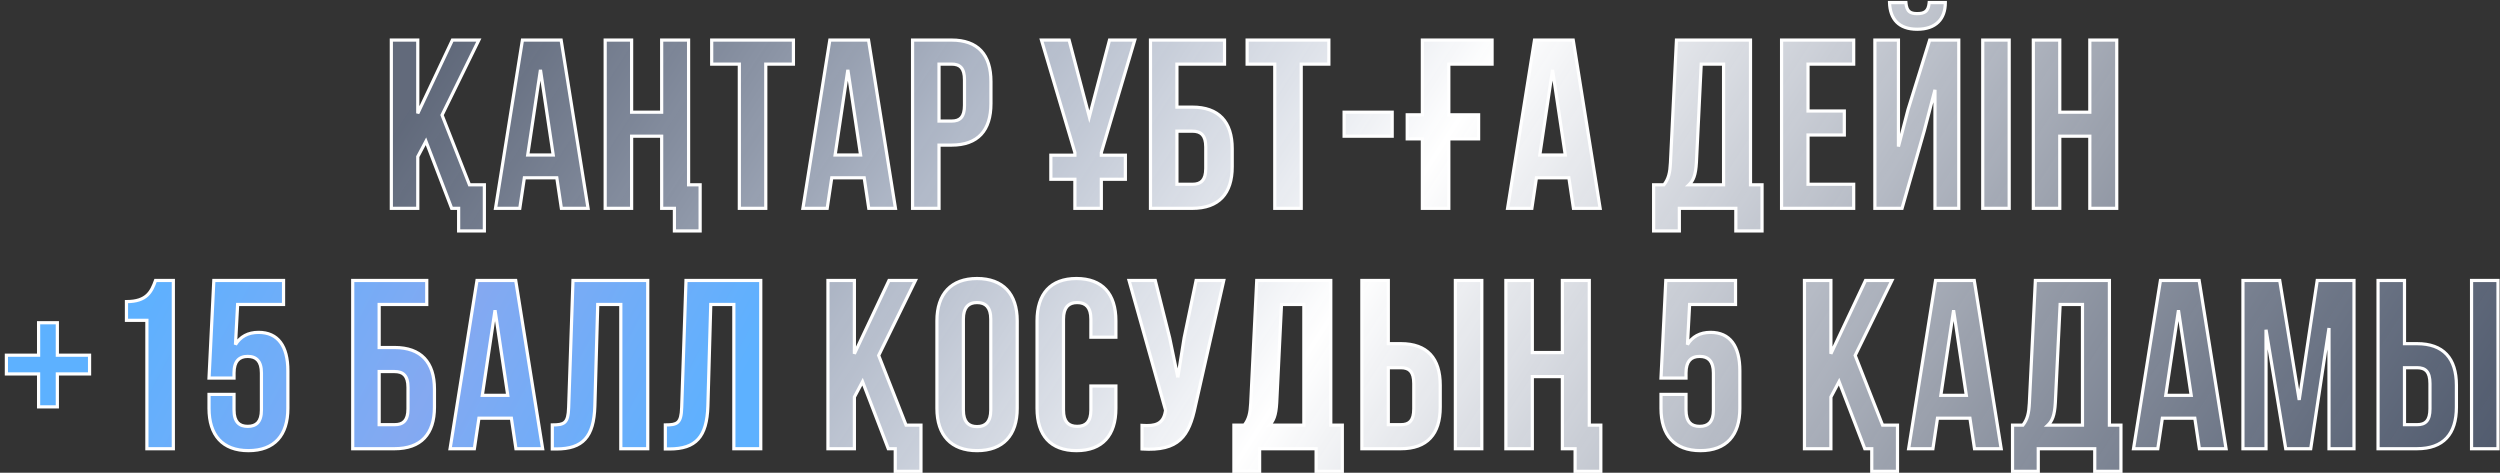<?xml version="1.0" encoding="UTF-8"?> <svg xmlns="http://www.w3.org/2000/svg" width="312" height="59" viewBox="0 0 312 59" fill="none"><rect x="0" y="0" width="312" height="59" fill="#333333" stroke="none"/> <path d="M56.368 26H57.238V28.82H60.448V23.06H58.588L55.168 14.36L59.758 5H56.458L52.138 14.15V5H48.838V26H52.138V19.55L53.158 17.63L56.368 26ZM70.03 5H65.2L61.84 26H64.87L65.44 22.19H69.49L70.06 26H73.39L70.03 5ZM67.45 8.72L69.04 19.34H65.86L67.45 8.72ZM84.166 26V28.82H87.376V23.06H85.936V5H82.576V14H78.826V5H75.526V26H78.826V17H82.576V26H84.166ZM88.819 8H92.269V26H95.569V8H99.019V5H88.819V8ZM108.392 5H103.562L100.202 26H103.232L103.802 22.19H107.852L108.422 26H111.752L108.392 5ZM105.812 8.72L107.402 19.34H104.222L105.812 8.72ZM118.749 5H113.889V26H117.189V18.11H118.749C122.049 18.11 123.669 16.28 123.669 12.92V10.19C123.669 6.83 122.049 5 118.749 5ZM118.749 8C119.799 8 120.369 8.48 120.369 9.98V13.13C120.369 14.63 119.799 15.11 118.749 15.11H117.189V8H118.749ZM131.146 22.37H134.146V26H137.446V22.37H140.446V19.37H137.446V19.04L141.616 5H138.466L135.946 14.57L133.426 5H129.976L134.146 19.04V19.37H131.146V22.37ZM148.8 26C152.1 26 153.78 24.17 153.78 20.81V18.56C153.78 15.2 152.1 13.37 148.8 13.37H146.88V8H152.82V5H143.58V26H148.8ZM146.88 23V16.37H148.8C149.85 16.37 150.48 16.85 150.48 18.35V21.02C150.48 22.52 149.85 23 148.8 23H146.88ZM155.641 8H159.091V26H162.391V8H165.841V5H155.641V8ZM167.745 17H173.745V14H167.745V17ZM175.621 17.33H177.511V26H180.811V17.33H184.531V14.33H180.811V8H186.211V5H177.511V14.33H175.621V17.33ZM196.337 5H191.507L188.147 26H191.177L191.747 22.19H195.797L196.367 26H199.697L196.337 5ZM193.757 8.72L195.347 19.34H192.167L193.757 8.72ZM219.902 28.82V23.06H218.462V5H209.222L208.472 20.33C208.412 21.56 208.232 22.34 207.662 23.06H206.372V28.82H209.582V26H216.632V28.82H219.902ZM212.312 8H215.102V23.06H210.782C211.322 22.55 211.622 21.86 211.712 20.27L212.312 8ZM225.64 8H231.34V5H222.34V26H231.34V23H225.64V16.85H230.17V13.85H225.64V8ZM237.375 26H233.985V5H236.925V18.29L238.125 13.67L240.825 5H244.455V26H241.485V11.21L240.135 16.37L237.375 26ZM240.765 0.32C240.675 1.43 240.165 1.7 239.265 1.7C238.395 1.7 237.945 1.43 237.855 0.32H235.815C235.875 2.36 236.955 3.65 239.265 3.65C241.605 3.65 242.775 2.36 242.775 0.32H240.765ZM247.446 26H250.746V5H247.446V26ZM257.059 17H260.809V26H264.169V5H260.809V14H257.059V5H253.759V26H257.059V17ZM110.857 56H111.727V58.82H114.937V53.06H113.077L109.657 44.36L114.247 35H110.947L106.627 44.15V35H103.327V56H106.627V49.55L107.647 47.63L110.857 56ZM120.228 39.83C120.228 38.33 120.888 37.76 121.938 37.76C122.988 37.76 123.648 38.33 123.648 39.83V51.17C123.648 52.67 122.988 53.24 121.938 53.24C120.888 53.24 120.228 52.67 120.228 51.17V39.83ZM116.928 50.96C116.928 54.32 118.698 56.24 121.938 56.24C125.178 56.24 126.948 54.32 126.948 50.96V40.04C126.948 36.68 125.178 34.76 121.938 34.76C118.698 34.76 116.928 36.68 116.928 40.04V50.96ZM136.143 48.17V51.17C136.143 52.67 135.483 53.21 134.433 53.21C133.383 53.21 132.723 52.67 132.723 51.17V39.83C132.723 38.33 133.383 37.76 134.433 37.76C135.483 37.76 136.143 38.33 136.143 39.83V42.08H139.263V40.04C139.263 36.68 137.583 34.76 134.343 34.76C131.103 34.76 129.423 36.68 129.423 40.04V50.96C129.423 54.32 131.103 56.24 134.343 56.24C137.583 56.24 139.263 54.32 139.263 50.96V48.17H136.143ZM152.725 35H149.275L147.775 42.2L146.995 47.09L145.975 42.17L144.175 35H140.905L145.465 51.2L145.435 51.38C145.165 52.91 144.205 53.21 142.525 53.09V56.03C147.115 56.33 148.405 54.44 149.185 50.66L152.725 35ZM167.521 58.82V53.06H166.081V35H156.841L156.091 50.33C156.031 51.56 155.851 52.34 155.281 53.06H153.991V58.82H157.201V56H164.251V58.82H167.521ZM159.931 38H162.721V53.06H158.401C158.941 52.55 159.241 51.86 159.331 50.27L159.931 38ZM174.82 56C178.12 56 179.74 54.17 179.74 50.81V48.08C179.74 44.72 178.12 42.89 174.82 42.89H173.26V35H169.96V56H174.82ZM173.26 53V45.89H174.82C175.87 45.89 176.44 46.37 176.44 47.87V51.02C176.44 52.52 175.87 53 174.82 53H173.26ZM184.93 56V35H181.63V56H184.93ZM196.573 56V58.82H199.783V53.06H198.343V35H194.983V44H191.233V35H187.933V56H191.233V47H194.983V56H196.573ZM207.293 49.22V50.96C207.293 54.32 208.973 56.24 212.213 56.24C215.453 56.24 217.133 54.32 217.133 50.96V46.28C217.133 43.19 215.903 41.48 213.473 41.48C212.153 41.48 211.193 42.02 210.593 43.01L210.863 38H216.593V35H207.893L207.293 47.18H210.413V46.55C210.413 45.05 211.073 44.48 212.123 44.48C213.173 44.48 213.833 45.05 213.833 46.55V51.17C213.833 52.67 213.173 53.21 212.123 53.21C211.073 53.21 210.413 52.67 210.413 51.17V49.22H207.293ZM232.726 56H233.596V58.82H236.806V53.06H234.946L231.526 44.36L236.116 35H232.816L228.496 44.15V35H225.196V56H228.496V49.55L229.516 47.63L232.726 56ZM246.387 35H241.557L238.197 56H241.227L241.797 52.19H245.847L246.417 56H249.747L246.387 35ZM243.807 38.72L245.397 49.34H242.217L243.807 38.72ZM264.694 58.82V53.06H263.254V35H254.014L253.264 50.33C253.204 51.56 253.024 52.34 252.454 53.06H251.164V58.82H254.374V56H261.424V58.82H264.694ZM257.104 38H259.894V53.06H255.574C256.114 52.55 256.414 51.86 256.504 50.27L257.104 38ZM274.453 35H269.623L266.263 56H269.293L269.863 52.19H273.913L274.483 56H277.813L274.453 35ZM271.873 38.72L273.463 49.34H270.283L271.873 38.72ZM284.509 35H279.919V56H282.799V41.15L285.259 56H288.379L290.659 40.94V56H293.779V35H289.189L286.939 49.91L284.509 35ZM301.64 56C304.94 56 306.56 54.17 306.56 50.81V48.08C306.56 44.72 304.94 42.89 301.64 42.89H300.08V35H296.78V56H301.64ZM300.08 53V45.89H301.64C302.69 45.89 303.26 46.37 303.26 47.87V51.02C303.26 52.52 302.69 53 301.64 53H300.08ZM311.75 56V35H308.45V56H311.75Z" fill="url(#paint0_linear_309_24)"></path> <path d="M7.157 40.28H4.817V44.33H0.797V46.67H4.817V50.78H7.157V46.67H11.177V44.33H7.157V40.28ZM15.782 39.98H18.332V56H21.632V35H19.412C18.902 36.41 18.332 37.64 15.782 37.64V39.98ZM26.086 49.22V50.96C26.086 54.32 27.766 56.24 31.006 56.24C34.246 56.24 35.926 54.32 35.926 50.96V46.28C35.926 43.19 34.696 41.48 32.266 41.48C30.946 41.48 29.986 42.02 29.386 43.01L29.656 38H35.386V35H26.686L26.086 47.18H29.206V46.55C29.206 45.05 29.866 44.48 30.916 44.48C31.966 44.48 32.626 45.05 32.626 46.55V51.17C32.626 52.67 31.966 53.21 30.916 53.21C29.866 53.21 29.206 52.67 29.206 51.17V49.22H26.086ZM49.239 56C52.539 56 54.219 54.17 54.219 50.81V48.56C54.219 45.2 52.539 43.37 49.239 43.37H47.319V38H53.259V35H44.019V56H49.239ZM47.319 53V46.37H49.239C50.289 46.37 50.919 46.85 50.919 48.35V51.02C50.919 52.52 50.289 53 49.239 53H47.319ZM64.36 35H59.53L56.17 56H59.2L59.77 52.19H63.82L64.39 56H67.72L64.36 35ZM61.78 38.72L63.37 49.34H60.19L61.78 38.72ZM68.927 56.03H69.437C72.737 56.03 74.117 54.53 74.237 50.69L74.597 38H77.477V56H80.837V35H71.507L70.967 50.87C70.907 52.82 70.427 53.03 68.927 53.03V56.03ZM83.033 56.03H83.543C86.843 56.03 88.223 54.53 88.343 50.69L88.703 38H91.583V56H94.943V35H85.613L85.073 50.87C85.013 52.82 84.533 53.03 83.033 53.03V56.03Z" fill="url(#paint1_linear_309_24)"></path> <path d="M56.368 26L56.181 26.072L56.231 26.2H56.368V26ZM57.238 26H57.438V25.8H57.238V26ZM57.238 28.82H57.038V29.02H57.238V28.82ZM60.448 28.82V29.02H60.648V28.82H60.448ZM60.448 23.06H60.648V22.86H60.448V23.06ZM58.588 23.06L58.402 23.133L58.452 23.26H58.588V23.06ZM55.168 14.36L54.989 14.272L54.95 14.351L54.982 14.433L55.168 14.36ZM59.758 5L59.938 5.088L60.079 4.8H59.758V5ZM56.458 5V4.8H56.331L56.277 4.915L56.458 5ZM52.138 14.15H51.938L52.319 14.235L52.138 14.15ZM52.138 5H52.338V4.8H52.138V5ZM48.838 5V4.8H48.638V5H48.838ZM48.838 26H48.638V26.2H48.838V26ZM52.138 26V26.2H52.338V26H52.138ZM52.138 19.55L51.962 19.456L51.938 19.5V19.55H52.138ZM53.158 17.63L53.345 17.558L53.188 17.148L52.981 17.536L53.158 17.63ZM56.368 26.2H57.238V25.8H56.368V26.2ZM57.038 26V28.82H57.438V26H57.038ZM57.238 29.02H60.448V28.62H57.238V29.02ZM60.648 28.82V23.06H60.248V28.82H60.648ZM60.448 22.86H58.588V23.26H60.448V22.86ZM58.774 22.987L55.354 14.287L54.982 14.433L58.402 23.133L58.774 22.987ZM55.348 14.448L59.938 5.088L59.578 4.912L54.989 14.272L55.348 14.448ZM59.758 4.8H56.458V5.2H59.758V4.8ZM56.277 4.915L51.957 14.065L52.319 14.235L56.639 5.085L56.277 4.915ZM52.338 14.15V5H51.938V14.15H52.338ZM52.138 4.8H48.838V5.2H52.138V4.8ZM48.638 5V26H49.038V5H48.638ZM48.838 26.2H52.138V25.8H48.838V26.2ZM52.338 26V19.55H51.938V26H52.338ZM52.315 19.644L53.335 17.724L52.981 17.536L51.962 19.456L52.315 19.644ZM52.971 17.702L56.181 26.072L56.555 25.928L53.345 17.558L52.971 17.702ZM70.03 5L70.227 4.968L70.2 4.8H70.03V5ZM65.2 5V4.8H65.029L65.002 4.968L65.2 5ZM61.84 26L61.642 25.968L61.605 26.2H61.84V26ZM64.87 26V26.2H65.042L65.067 26.03L64.87 26ZM65.44 22.19V21.99H65.267L65.242 22.16L65.44 22.19ZM69.49 22.19L69.687 22.16L69.662 21.99H69.49V22.19ZM70.06 26L69.862 26.03L69.887 26.2H70.06V26ZM73.39 26V26.2H73.624L73.587 25.968L73.39 26ZM67.45 8.72L67.647 8.69H67.252L67.45 8.72ZM69.04 19.34V19.54H69.272L69.237 19.31L69.04 19.34ZM65.86 19.34L65.662 19.31L65.627 19.54H65.86V19.34ZM70.03 4.8H65.2V5.2H70.03V4.8ZM65.002 4.968L61.642 25.968L62.037 26.032L65.397 5.032L65.002 4.968ZM61.84 26.2H64.87V25.8H61.84V26.2ZM65.067 26.03L65.637 22.22L65.242 22.16L64.672 25.97L65.067 26.03ZM65.44 22.39H69.49V21.99H65.44V22.39ZM69.292 22.22L69.862 26.03L70.257 25.97L69.687 22.16L69.292 22.22ZM70.06 26.2H73.39V25.8H70.06V26.2ZM73.587 25.968L70.227 4.968L69.832 5.032L73.192 26.032L73.587 25.968ZM67.252 8.75L68.842 19.37L69.237 19.31L67.647 8.69L67.252 8.75ZM69.04 19.14H65.86V19.54H69.04V19.14ZM66.057 19.37L67.647 8.75L67.252 8.69L65.662 19.31L66.057 19.37ZM84.166 26H84.366V25.8H84.166V26ZM84.166 28.82H83.966V29.02H84.166V28.82ZM87.376 28.82V29.02H87.576V28.82H87.376ZM87.376 23.06H87.576V22.86H87.376V23.06ZM85.936 23.06H85.736V23.26H85.936V23.06ZM85.936 5H86.136V4.8H85.936V5ZM82.576 5V4.8H82.376V5H82.576ZM82.576 14V14.2H82.776V14H82.576ZM78.826 14H78.626V14.2H78.826V14ZM78.826 5H79.026V4.8H78.826V5ZM75.526 5V4.8H75.326V5H75.526ZM75.526 26H75.326V26.2H75.526V26ZM78.826 26V26.2H79.026V26H78.826ZM78.826 17V16.8H78.626V17H78.826ZM82.576 17H82.776V16.8H82.576V17ZM82.576 26H82.376V26.2H82.576V26ZM83.966 26V28.82H84.366V26H83.966ZM84.166 29.02H87.376V28.62H84.166V29.02ZM87.576 28.82V23.06H87.176V28.82H87.576ZM87.376 22.86H85.936V23.26H87.376V22.86ZM86.136 23.06V5H85.736V23.06H86.136ZM85.936 4.8H82.576V5.2H85.936V4.8ZM82.376 5V14H82.776V5H82.376ZM82.576 13.8H78.826V14.2H82.576V13.8ZM79.026 14V5H78.626V14H79.026ZM78.826 4.8H75.526V5.2H78.826V4.8ZM75.326 5V26H75.726V5H75.326ZM75.526 26.2H78.826V25.8H75.526V26.2ZM79.026 26V17H78.626V26H79.026ZM78.826 17.2H82.576V16.8H78.826V17.2ZM82.376 17V26H82.776V17H82.376ZM82.576 26.2H84.166V25.8H82.576V26.2ZM88.819 8H88.619V8.2H88.819V8ZM92.269 8H92.469V7.8H92.269V8ZM92.269 26H92.069V26.2H92.269V26ZM95.569 26V26.2H95.769V26H95.569ZM95.569 8V7.8H95.369V8H95.569ZM99.019 8V8.2H99.219V8H99.019ZM99.019 5H99.219V4.8H99.019V5ZM88.819 5V4.8H88.619V5H88.819ZM88.819 8.2H92.269V7.8H88.819V8.2ZM92.069 8V26H92.469V8H92.069ZM92.269 26.2H95.569V25.8H92.269V26.2ZM95.769 26V8H95.369V26H95.769ZM95.569 8.2H99.019V7.8H95.569V8.2ZM99.219 8V5H98.819V8H99.219ZM99.019 4.8H88.819V5.2H99.019V4.8ZM88.619 5V8H89.019V5H88.619ZM108.392 5L108.59 4.968L108.563 4.8H108.392V5ZM103.562 5V4.8H103.392L103.365 4.968L103.562 5ZM100.202 26L100.005 25.968L99.968 26.2H100.202V26ZM103.232 26V26.2H103.404L103.43 26.03L103.232 26ZM103.802 22.19V21.99H103.63L103.604 22.16L103.802 22.19ZM107.852 22.19L108.05 22.16L108.024 21.99H107.852V22.19ZM108.422 26L108.224 26.03L108.25 26.2H108.422V26ZM111.752 26V26.2H111.987L111.95 25.968L111.752 26ZM105.812 8.72L106.01 8.69H105.614L105.812 8.72ZM107.402 19.34V19.54H107.634L107.6 19.31L107.402 19.34ZM104.222 19.34L104.024 19.31L103.99 19.54H104.222V19.34ZM108.392 4.8H103.562V5.2H108.392V4.8ZM103.365 4.968L100.005 25.968L100.4 26.032L103.76 5.032L103.365 4.968ZM100.202 26.2H103.232V25.8H100.202V26.2ZM103.43 26.03L104 22.22L103.604 22.16L103.034 25.97L103.43 26.03ZM103.802 22.39H107.852V21.99H103.802V22.39ZM107.654 22.22L108.224 26.03L108.62 25.97L108.05 22.16L107.654 22.22ZM108.422 26.2H111.752V25.8H108.422V26.2ZM111.95 25.968L108.59 4.968L108.195 5.032L111.555 26.032L111.95 25.968ZM105.614 8.75L107.204 19.37L107.6 19.31L106.01 8.69L105.614 8.75ZM107.402 19.14H104.222V19.54H107.402V19.14ZM104.42 19.37L106.01 8.75L105.614 8.69L104.024 19.31L104.42 19.37ZM113.889 5V4.8H113.689V5H113.889ZM113.889 26H113.689V26.2H113.889V26ZM117.189 26V26.2H117.389V26H117.189ZM117.189 18.11V17.91H116.989V18.11H117.189ZM117.189 15.11H116.989V15.31H117.189V15.11ZM117.189 8V7.8H116.989V8H117.189ZM118.749 4.8H113.889V5.2H118.749V4.8ZM113.689 5V26H114.089V5H113.689ZM113.889 26.2H117.189V25.8H113.889V26.2ZM117.389 26V18.11H116.989V26H117.389ZM117.189 18.31H118.749V17.91H117.189V18.31ZM118.749 18.31C120.435 18.31 121.726 17.842 122.593 16.911C123.457 15.984 123.869 14.629 123.869 12.92H123.469C123.469 14.571 123.071 15.811 122.3 16.639C121.532 17.463 120.363 17.91 118.749 17.91V18.31ZM123.869 12.92V10.19H123.469V12.92H123.869ZM123.869 10.19C123.869 8.481 123.457 7.126 122.593 6.199C121.726 5.268 120.435 4.8 118.749 4.8V5.2C120.363 5.2 121.532 5.647 122.3 6.471C123.071 7.299 123.469 8.539 123.469 10.19H123.869ZM118.749 8.2C119.247 8.2 119.584 8.314 119.803 8.56C120.028 8.813 120.169 9.248 120.169 9.98H120.569C120.569 9.212 120.424 8.657 120.102 8.295C119.774 7.926 119.301 7.8 118.749 7.8V8.2ZM120.169 9.98V13.13H120.569V9.98H120.169ZM120.169 13.13C120.169 13.862 120.028 14.297 119.803 14.55C119.584 14.796 119.247 14.91 118.749 14.91V15.31C119.301 15.31 119.774 15.184 120.102 14.816C120.424 14.453 120.569 13.898 120.569 13.13H120.169ZM118.749 14.91H117.189V15.31H118.749V14.91ZM117.389 15.11V8H116.989V15.11H117.389ZM117.189 8.2H118.749V7.8H117.189V8.2ZM131.146 22.37H130.946V22.57H131.146V22.37ZM134.146 22.37H134.346V22.17H134.146V22.37ZM134.146 26H133.946V26.2H134.146V26ZM137.446 26V26.2H137.646V26H137.446ZM137.446 22.37V22.17H137.246V22.37H137.446ZM140.446 22.37V22.57H140.646V22.37H140.446ZM140.446 19.37H140.646V19.17H140.446V19.37ZM137.446 19.37H137.246V19.57H137.446V19.37ZM137.446 19.04L137.254 18.983L137.246 19.011V19.04H137.446ZM141.616 5L141.807 5.057L141.884 4.8H141.616V5ZM138.466 5V4.8H138.311L138.272 4.949L138.466 5ZM135.946 14.57L135.752 14.621L135.946 15.355L136.139 14.621L135.946 14.57ZM133.426 5L133.619 4.949L133.58 4.8H133.426V5ZM129.976 5V4.8H129.708L129.784 5.057L129.976 5ZM134.146 19.04H134.346V19.011L134.337 18.983L134.146 19.04ZM134.146 19.37V19.57H134.346V19.37H134.146ZM131.146 19.37V19.17H130.946V19.37H131.146ZM131.146 22.57H134.146V22.17H131.146V22.57ZM133.946 22.37V26H134.346V22.37H133.946ZM134.146 26.2H137.446V25.8H134.146V26.2ZM137.646 26V22.37H137.246V26H137.646ZM137.446 22.57H140.446V22.17H137.446V22.57ZM140.646 22.37V19.37H140.246V22.37H140.646ZM140.446 19.17H137.446V19.57H140.446V19.17ZM137.646 19.37V19.04H137.246V19.37H137.646ZM137.637 19.097L141.807 5.057L141.424 4.943L137.254 18.983L137.637 19.097ZM141.616 4.8H138.466V5.2H141.616V4.8ZM138.272 4.949L135.752 14.519L136.139 14.621L138.659 5.051L138.272 4.949ZM136.139 14.519L133.619 4.949L133.232 5.051L135.752 14.621L136.139 14.519ZM133.426 4.8H129.976V5.2H133.426V4.8ZM129.784 5.057L133.954 19.097L134.337 18.983L130.167 4.943L129.784 5.057ZM133.946 19.04V19.37H134.346V19.04H133.946ZM134.146 19.17H131.146V19.57H134.146V19.17ZM130.946 19.37V22.37H131.346V19.37H130.946ZM146.88 13.37H146.68V13.57H146.88V13.37ZM146.88 8V7.8H146.68V8H146.88ZM152.82 8V8.2H153.02V8H152.82ZM152.82 5H153.02V4.8H152.82V5ZM143.58 5V4.8H143.38V5H143.58ZM143.58 26H143.38V26.2H143.58V26ZM146.88 23H146.68V23.2H146.88V23ZM146.88 16.37V16.17H146.68V16.37H146.88ZM148.8 26.2C150.486 26.2 151.791 25.732 152.673 24.803C153.552 23.875 153.98 22.521 153.98 20.81H153.58C153.58 22.459 153.168 23.7 152.383 24.527C151.599 25.353 150.414 25.8 148.8 25.8V26.2ZM153.98 20.81V18.56H153.58V20.81H153.98ZM153.98 18.56C153.98 16.849 153.552 15.495 152.673 14.567C151.791 13.638 150.486 13.17 148.8 13.17V13.57C150.414 13.57 151.599 14.017 152.383 14.843C153.168 15.67 153.58 16.911 153.58 18.56H153.98ZM148.8 13.17H146.88V13.57H148.8V13.17ZM147.08 13.37V8H146.68V13.37H147.08ZM146.88 8.2H152.82V7.8H146.88V8.2ZM153.02 8V5H152.62V8H153.02ZM152.82 4.8H143.58V5.2H152.82V4.8ZM143.38 5V26H143.78V5H143.38ZM143.58 26.2H148.8V25.8H143.58V26.2ZM147.08 23V16.37H146.68V23H147.08ZM146.88 16.57H148.8V16.17H146.88V16.57ZM148.8 16.57C149.298 16.57 149.653 16.684 149.888 16.934C150.126 17.188 150.28 17.622 150.28 18.35H150.68C150.68 17.578 150.519 17.022 150.18 16.661C149.837 16.296 149.352 16.17 148.8 16.17V16.57ZM150.28 18.35V21.02H150.68V18.35H150.28ZM150.28 21.02C150.28 21.748 150.126 22.182 149.888 22.436C149.653 22.686 149.298 22.8 148.8 22.8V23.2C149.352 23.2 149.837 23.074 150.18 22.709C150.519 22.348 150.68 21.792 150.68 21.02H150.28ZM148.8 22.8H146.88V23.2H148.8V22.8ZM155.641 8H155.441V8.2H155.641V8ZM159.091 8H159.291V7.8H159.091V8ZM159.091 26H158.891V26.2H159.091V26ZM162.391 26V26.2H162.591V26H162.391ZM162.391 8V7.8H162.191V8H162.391ZM165.841 8V8.2H166.041V8H165.841ZM165.841 5H166.041V4.8H165.841V5ZM155.641 5V4.8H155.441V5H155.641ZM155.641 8.2H159.091V7.8H155.641V8.2ZM158.891 8V26H159.291V8H158.891ZM159.091 26.2H162.391V25.8H159.091V26.2ZM162.591 26V8H162.191V26H162.591ZM162.391 8.2H165.841V7.8H162.391V8.2ZM166.041 8V5H165.641V8H166.041ZM165.841 4.8H155.641V5.2H165.841V4.8ZM155.441 5V8H155.841V5H155.441ZM167.745 17H167.545V17.2H167.745V17ZM173.745 17V17.2H173.945V17H173.745ZM173.745 14H173.945V13.8H173.745V14ZM167.745 14V13.8H167.545V14H167.745ZM167.745 17.2H173.745V16.8H167.745V17.2ZM173.945 17V14H173.545V17H173.945ZM173.745 13.8H167.745V14.2H173.745V13.8ZM167.545 14V17H167.945V14H167.545ZM175.621 17.33H175.421V17.53H175.621V17.33ZM177.511 17.33H177.711V17.13H177.511V17.33ZM177.511 26H177.311V26.2H177.511V26ZM180.811 26V26.2H181.011V26H180.811ZM180.811 17.33V17.13H180.611V17.33H180.811ZM184.531 17.33V17.53H184.731V17.33H184.531ZM184.531 14.33H184.731V14.13H184.531V14.33ZM180.811 14.33H180.611V14.53H180.811V14.33ZM180.811 8V7.8H180.611V8H180.811ZM186.211 8V8.2H186.411V8H186.211ZM186.211 5H186.411V4.8H186.211V5ZM177.511 5V4.8H177.311V5H177.511ZM177.511 14.33V14.53H177.711V14.33H177.511ZM175.621 14.33V14.13H175.421V14.33H175.621ZM175.621 17.53H177.511V17.13H175.621V17.53ZM177.311 17.33V26H177.711V17.33H177.311ZM177.511 26.2H180.811V25.8H177.511V26.2ZM181.011 26V17.33H180.611V26H181.011ZM180.811 17.53H184.531V17.13H180.811V17.53ZM184.731 17.33V14.33H184.331V17.33H184.731ZM184.531 14.13H180.811V14.53H184.531V14.13ZM181.011 14.33V8H180.611V14.33H181.011ZM180.811 8.2H186.211V7.8H180.811V8.2ZM186.411 8V5H186.011V8H186.411ZM186.211 4.8H177.511V5.2H186.211V4.8ZM177.311 5V14.33H177.711V5H177.311ZM177.511 14.13H175.621V14.53H177.511V14.13ZM175.421 14.33V17.33H175.821V14.33H175.421ZM196.337 5L196.534 4.968L196.507 4.8H196.337V5ZM191.507 5V4.8H191.336L191.309 4.968L191.507 5ZM188.147 26L187.949 25.968L187.912 26.2H188.147V26ZM191.177 26V26.2H191.349L191.374 26.03L191.177 26ZM191.747 22.19V21.99H191.574L191.549 22.16L191.747 22.19ZM195.797 22.19L195.994 22.16L195.969 21.99H195.797V22.19ZM196.367 26L196.169 26.03L196.194 26.2H196.367V26ZM199.697 26V26.2H199.931L199.894 25.968L199.697 26ZM193.757 8.72L193.954 8.69H193.559L193.757 8.72ZM195.347 19.34V19.54H195.579L195.544 19.31L195.347 19.34ZM192.167 19.34L191.969 19.31L191.934 19.54H192.167V19.34ZM196.337 4.8H191.507V5.2H196.337V4.8ZM191.309 4.968L187.949 25.968L188.344 26.032L191.704 5.032L191.309 4.968ZM188.147 26.2H191.177V25.8H188.147V26.2ZM191.374 26.03L191.944 22.22L191.549 22.16L190.979 25.97L191.374 26.03ZM191.747 22.39H195.797V21.99H191.747V22.39ZM195.599 22.22L196.169 26.03L196.564 25.97L195.994 22.16L195.599 22.22ZM196.367 26.2H199.697V25.8H196.367V26.2ZM199.894 25.968L196.534 4.968L196.139 5.032L199.499 26.032L199.894 25.968ZM193.559 8.75L195.149 19.37L195.544 19.31L193.954 8.69L193.559 8.75ZM195.347 19.14H192.167V19.54H195.347V19.14ZM192.364 19.37L193.954 8.75L193.559 8.69L191.969 19.31L192.364 19.37ZM219.902 28.82V29.02H220.102V28.82H219.902ZM219.902 23.06H220.102V22.86H219.902V23.06ZM218.462 23.06H218.262V23.26H218.462V23.06ZM218.462 5H218.662V4.8H218.462V5ZM209.222 5V4.8H209.031L209.022 4.99L209.222 5ZM208.472 20.33L208.272 20.32L208.272 20.32L208.472 20.33ZM207.662 23.06V23.26H207.758L207.818 23.184L207.662 23.06ZM206.372 23.06V22.86H206.172V23.06H206.372ZM206.372 28.82H206.172V29.02H206.372V28.82ZM209.582 28.82V29.02H209.782V28.82H209.582ZM209.582 26V25.8H209.382V26H209.582ZM216.632 26H216.832V25.8H216.632V26ZM216.632 28.82H216.432V29.02H216.632V28.82ZM212.312 8V7.8H212.121L212.112 7.99L212.312 8ZM215.102 8H215.302V7.8H215.102V8ZM215.102 23.06V23.26H215.302V23.06H215.102ZM210.782 23.06L210.644 22.915L210.279 23.26H210.782V23.06ZM211.712 20.27L211.911 20.281L211.911 20.28L211.712 20.27ZM220.102 28.82V23.06H219.702V28.82H220.102ZM219.902 22.86H218.462V23.26H219.902V22.86ZM218.662 23.06V5H218.262V23.06H218.662ZM218.462 4.8H209.222V5.2H218.462V4.8ZM209.022 4.99L208.272 20.32L208.671 20.34L209.421 5.01L209.022 4.99ZM208.272 20.32C208.213 21.535 208.036 22.265 207.505 22.936L207.818 23.184C208.427 22.415 208.611 21.585 208.671 20.34L208.272 20.32ZM207.662 22.86H206.372V23.26H207.662V22.86ZM206.172 23.06V28.82H206.572V23.06H206.172ZM206.372 29.02H209.582V28.62H206.372V29.02ZM209.782 28.82V26H209.382V28.82H209.782ZM209.582 26.2H216.632V25.8H209.582V26.2ZM216.432 26V28.82H216.832V26H216.432ZM216.632 29.02H219.902V28.62H216.632V29.02ZM212.312 8.2H215.102V7.8H212.312V8.2ZM214.902 8V23.06H215.302V8H214.902ZM215.102 22.86H210.782V23.26H215.102V22.86ZM210.919 23.205C211.514 22.644 211.82 21.892 211.911 20.281L211.512 20.259C211.423 21.828 211.13 22.456 210.644 22.915L210.919 23.205ZM211.911 20.28L212.511 8.01L212.112 7.99L211.512 20.26L211.911 20.28ZM225.64 8V7.8H225.44V8H225.64ZM231.34 8V8.2H231.54V8H231.34ZM231.34 5H231.54V4.8H231.34V5ZM222.34 5V4.8H222.14V5H222.34ZM222.34 26H222.14V26.2H222.34V26ZM231.34 26V26.2H231.54V26H231.34ZM231.34 23H231.54V22.8H231.34V23ZM225.64 23H225.44V23.2H225.64V23ZM225.64 16.85V16.65H225.44V16.85H225.64ZM230.17 16.85V17.05H230.37V16.85H230.17ZM230.17 13.85H230.37V13.65H230.17V13.85ZM225.64 13.85H225.44V14.05H225.64V13.85ZM225.64 8.2H231.34V7.8H225.64V8.2ZM231.54 8V5H231.14V8H231.54ZM231.34 4.8H222.34V5.2H231.34V4.8ZM222.14 5V26H222.54V5H222.14ZM222.34 26.2H231.34V25.8H222.34V26.2ZM231.54 26V23H231.14V26H231.54ZM231.34 22.8H225.64V23.2H231.34V22.8ZM225.84 23V16.85H225.44V23H225.84ZM225.64 17.05H230.17V16.65H225.64V17.05ZM230.37 16.85V13.85H229.97V16.85H230.37ZM230.17 13.65H225.64V14.05H230.17V13.65ZM225.84 13.85V8H225.44V13.85H225.84ZM237.375 26V26.2H237.526L237.567 26.055L237.375 26ZM233.985 26H233.785V26.2H233.985V26ZM233.985 5V4.8H233.785V5H233.985ZM236.925 5H237.125V4.8H236.925V5ZM236.925 18.29H236.725L237.119 18.34L236.925 18.29ZM238.125 13.67L237.934 13.611L237.931 13.62L238.125 13.67ZM240.825 5V4.8H240.678L240.634 4.941L240.825 5ZM244.455 5H244.655V4.8H244.455V5ZM244.455 26V26.2H244.655V26H244.455ZM241.485 26H241.285V26.2H241.485V26ZM241.485 11.21H241.685L241.291 11.159L241.485 11.21ZM240.135 16.37L240.327 16.425L240.328 16.421L240.135 16.37ZM240.765 0.32V0.12H240.581L240.566 0.304L240.765 0.32ZM237.855 0.32L238.054 0.304L238.039 0.12H237.855V0.32ZM235.815 0.32V0.12H235.609L235.615 0.326L235.815 0.32ZM242.775 0.32H242.975V0.12H242.775V0.32ZM237.375 25.8H233.985V26.2H237.375V25.8ZM234.185 26V5H233.785V26H234.185ZM233.985 5.2H236.925V4.8H233.985V5.2ZM236.725 5V18.29H237.125V5H236.725ZM237.119 18.34L238.319 13.72L237.931 13.62L236.731 18.24L237.119 18.34ZM238.316 13.729L241.016 5.059L240.634 4.941L237.934 13.611L238.316 13.729ZM240.825 5.2H244.455V4.8H240.825V5.2ZM244.255 5V26H244.655V5H244.255ZM244.455 25.8H241.485V26.2H244.455V25.8ZM241.685 26V11.21H241.285V26H241.685ZM241.291 11.159L239.941 16.319L240.328 16.421L241.678 11.261L241.291 11.159ZM239.943 16.315L237.183 25.945L237.567 26.055L240.327 16.425L239.943 16.315ZM240.566 0.304C240.523 0.834 240.383 1.115 240.192 1.272C239.996 1.432 239.703 1.5 239.265 1.5V1.9C239.727 1.9 240.139 1.833 240.446 1.581C240.757 1.325 240.917 0.916 240.964 0.336L240.566 0.304ZM239.265 1.5C238.843 1.5 238.576 1.433 238.4 1.277C238.225 1.122 238.098 0.84 238.054 0.304L237.656 0.336C237.702 0.91 237.845 1.318 238.135 1.576C238.424 1.833 238.817 1.9 239.265 1.9V1.5ZM237.855 0.12H235.815V0.52H237.855V0.12ZM235.615 0.326C235.646 1.378 235.941 2.265 236.553 2.89C237.168 3.516 238.073 3.85 239.265 3.85V3.45C238.147 3.45 237.357 3.139 236.839 2.61C236.319 2.08 236.044 1.302 236.015 0.314L235.615 0.326ZM239.265 3.85C240.471 3.85 241.405 3.517 242.038 2.892C242.671 2.267 242.975 1.378 242.975 0.32H242.575C242.575 1.302 242.294 2.078 241.757 2.608C241.22 3.138 240.399 3.45 239.265 3.45V3.85ZM242.775 0.12H240.765V0.52H242.775V0.12ZM247.446 26H247.246V26.2H247.446V26ZM250.746 26V26.2H250.946V26H250.746ZM250.746 5H250.946V4.8H250.746V5ZM247.446 5V4.8H247.246V5H247.446ZM247.446 26.2H250.746V25.8H247.446V26.2ZM250.946 26V5H250.546V26H250.946ZM250.746 4.8H247.446V5.2H250.746V4.8ZM247.246 5V26H247.646V5H247.246ZM257.059 17V16.8H256.859V17H257.059ZM260.809 17H261.009V16.8H260.809V17ZM260.809 26H260.609V26.2H260.809V26ZM264.169 26V26.2H264.369V26H264.169ZM264.169 5H264.369V4.8H264.169V5ZM260.809 5V4.8H260.609V5H260.809ZM260.809 14V14.2H261.009V14H260.809ZM257.059 14H256.859V14.2H257.059V14ZM257.059 5H257.259V4.8H257.059V5ZM253.759 5V4.8H253.559V5H253.759ZM253.759 26H253.559V26.2H253.759V26ZM257.059 26V26.2H257.259V26H257.059ZM257.059 17.2H260.809V16.8H257.059V17.2ZM260.609 17V26H261.009V17H260.609ZM260.809 26.2H264.169V25.8H260.809V26.2ZM264.369 26V5H263.969V26H264.369ZM264.169 4.8H260.809V5.2H264.169V4.8ZM260.609 5V14H261.009V5H260.609ZM260.809 13.8H257.059V14.2H260.809V13.8ZM257.259 14V5H256.859V14H257.259ZM257.059 4.8H253.759V5.2H257.059V4.8ZM253.559 5V26H253.959V5H253.559ZM253.759 26.2H257.059V25.8H253.759V26.2ZM257.259 26V17H256.859V26H257.259ZM7.157 40.28H7.357V40.08H7.157V40.28ZM4.817 40.28V40.08H4.617V40.28H4.817ZM4.817 44.33V44.53H5.017V44.33H4.817ZM0.797 44.33V44.13H0.597V44.33H0.797ZM0.797 46.67H0.597V46.87H0.797V46.67ZM4.817 46.67H5.017V46.47H4.817V46.67ZM4.817 50.78H4.617V50.98H4.817V50.78ZM7.157 50.78V50.98H7.357V50.78H7.157ZM7.157 46.67V46.47H6.957V46.67H7.157ZM11.177 46.67V46.87H11.377V46.67H11.177ZM11.177 44.33H11.377V44.13H11.177V44.33ZM7.157 44.33H6.957V44.53H7.157V44.33ZM7.157 40.08H4.817V40.48H7.157V40.08ZM4.617 40.28V44.33H5.017V40.28H4.617ZM4.817 44.13H0.797V44.53H4.817V44.13ZM0.597 44.33V46.67H0.997V44.33H0.597ZM0.797 46.87H4.817V46.47H0.797V46.87ZM4.617 46.67V50.78H5.017V46.67H4.617ZM4.817 50.98H7.157V50.58H4.817V50.98ZM7.357 50.78V46.67H6.957V50.78H7.357ZM7.157 46.87H11.177V46.47H7.157V46.87ZM11.377 46.67V44.33H10.977V46.67H11.377ZM11.177 44.13H7.157V44.53H11.177V44.13ZM7.357 44.33V40.28H6.957V44.33H7.357ZM15.782 39.98H15.582V40.18H15.782V39.98ZM18.332 39.98H18.532V39.78H18.332V39.98ZM18.332 56H18.132V56.2H18.332V56ZM21.632 56V56.2H21.832V56H21.632ZM21.632 35H21.832V34.8H21.632V35ZM19.412 35V34.8H19.271L19.224 34.932L19.412 35ZM15.782 37.64V37.44H15.582V37.64H15.782ZM15.782 40.18H18.332V39.78H15.782V40.18ZM18.132 39.98V56H18.532V39.98H18.132ZM18.332 56.2H21.632V55.8H18.332V56.2ZM21.832 56V35H21.432V56H21.832ZM21.632 34.8H19.412V35.2H21.632V34.8ZM19.224 34.932C18.968 35.639 18.711 36.255 18.226 36.702C17.749 37.141 17.024 37.44 15.782 37.44V37.84C17.09 37.84 17.924 37.524 18.497 36.996C19.062 36.475 19.345 35.771 19.6 35.068L19.224 34.932ZM15.582 37.64V39.98H15.982V37.64H15.582ZM26.086 49.22V49.02H25.886V49.22H26.086ZM29.386 43.01L29.186 42.999L29.557 43.114L29.386 43.01ZM29.656 38V37.8H29.467L29.456 37.989L29.656 38ZM35.386 38V38.2H35.586V38H35.386ZM35.386 35H35.586V34.8H35.386V35ZM26.686 35V34.8H26.496L26.486 34.99L26.686 35ZM26.086 47.18L25.886 47.17L25.876 47.38H26.086V47.18ZM29.206 47.18V47.38H29.406V47.18H29.206ZM29.206 49.22H29.406V49.02H29.206V49.22ZM25.886 49.22V50.96H26.286V49.22H25.886ZM25.886 50.96C25.886 52.671 26.314 54.046 27.184 54.995C28.056 55.947 29.346 56.44 31.006 56.44V56.04C29.426 56.04 28.256 55.573 27.479 54.725C26.698 53.874 26.286 52.609 26.286 50.96H25.886ZM31.006 56.44C32.666 56.44 33.956 55.947 34.829 54.995C35.698 54.046 36.126 52.671 36.126 50.96H35.726C35.726 52.609 35.314 53.874 34.534 54.725C33.756 55.573 32.586 56.04 31.006 56.04V56.44ZM36.126 50.96V46.28H35.726V50.96H36.126ZM36.126 46.28C36.126 44.713 35.815 43.464 35.167 42.601C34.512 41.729 33.533 41.28 32.266 41.28V41.68C33.429 41.68 34.28 42.086 34.847 42.841C35.422 43.606 35.726 44.757 35.726 46.28H36.126ZM32.266 41.28C30.882 41.28 29.854 41.852 29.215 42.906L29.557 43.114C30.118 42.188 31.01 41.68 32.266 41.68V41.28ZM29.586 43.021L29.856 38.011L29.456 37.989L29.186 42.999L29.586 43.021ZM29.656 38.2H35.386V37.8H29.656V38.2ZM35.586 38V35H35.186V38H35.586ZM35.386 34.8H26.686V35.2H35.386V34.8ZM26.486 34.99L25.886 47.17L26.286 47.19L26.886 35.01L26.486 34.99ZM26.086 47.38H29.206V46.98H26.086V47.38ZM29.406 47.18V46.55H29.006V47.18H29.406ZM29.406 46.55C29.406 45.825 29.566 45.364 29.816 45.086C30.062 44.812 30.427 44.68 30.916 44.68V44.28C30.356 44.28 29.865 44.433 29.519 44.819C29.176 45.2 29.006 45.775 29.006 46.55H29.406ZM30.916 44.68C31.406 44.68 31.77 44.812 32.016 45.086C32.266 45.364 32.426 45.825 32.426 46.55H32.826C32.826 45.775 32.656 45.2 32.314 44.819C31.967 44.433 31.477 44.28 30.916 44.28V44.68ZM32.426 46.55V51.17H32.826V46.55H32.426ZM32.426 51.17C32.426 51.895 32.266 52.347 32.018 52.617C31.773 52.884 31.409 53.01 30.916 53.01V53.41C31.474 53.41 31.965 53.266 32.312 52.888C32.656 52.513 32.826 51.945 32.826 51.17H32.426ZM30.916 53.01C30.424 53.01 30.06 52.884 29.815 52.617C29.566 52.347 29.406 51.895 29.406 51.17H29.006C29.006 51.945 29.176 52.513 29.52 52.888C29.868 53.266 30.358 53.41 30.916 53.41V53.01ZM29.406 51.17V49.22H29.006V51.17H29.406ZM29.206 49.02H26.086V49.42H29.206V49.02ZM47.319 43.37H47.119V43.57H47.319V43.37ZM47.319 38V37.8H47.119V38H47.319ZM53.259 38V38.2H53.459V38H53.259ZM53.259 35H53.459V34.8H53.259V35ZM44.019 35V34.8H43.819V35H44.019ZM44.019 56H43.819V56.2H44.019V56ZM47.319 53H47.119V53.2H47.319V53ZM47.319 46.37V46.17H47.119V46.37H47.319ZM49.239 56.2C50.925 56.2 52.23 55.732 53.111 54.803C53.991 53.875 54.419 52.521 54.419 50.81H54.019C54.019 52.459 53.607 53.7 52.821 54.527C52.038 55.353 50.853 55.8 49.239 55.8V56.2ZM54.419 50.81V48.56H54.019V50.81H54.419ZM54.419 48.56C54.419 46.849 53.991 45.495 53.111 44.567C52.23 43.638 50.925 43.17 49.239 43.17V43.57C50.853 43.57 52.038 44.017 52.821 44.843C53.607 45.67 54.019 46.911 54.019 48.56H54.419ZM49.239 43.17H47.319V43.57H49.239V43.17ZM47.519 43.37V38H47.119V43.37H47.519ZM47.319 38.2H53.259V37.8H47.319V38.2ZM53.459 38V35H53.059V38H53.459ZM53.259 34.8H44.019V35.2H53.259V34.8ZM43.819 35V56H44.219V35H43.819ZM44.019 56.2H49.239V55.8H44.019V56.2ZM47.519 53V46.37H47.119V53H47.519ZM47.319 46.57H49.239V46.17H47.319V46.57ZM49.239 46.57C49.737 46.57 50.092 46.684 50.327 46.934C50.565 47.188 50.719 47.622 50.719 48.35H51.119C51.119 47.578 50.958 47.022 50.618 46.661C50.276 46.296 49.791 46.17 49.239 46.17V46.57ZM50.719 48.35V51.02H51.119V48.35H50.719ZM50.719 51.02C50.719 51.748 50.565 52.182 50.327 52.436C50.092 52.686 49.737 52.8 49.239 52.8V53.2C49.791 53.2 50.276 53.074 50.618 52.709C50.958 52.348 51.119 51.792 51.119 51.02H50.719ZM49.239 52.8H47.319V53.2H49.239V52.8ZM64.36 35L64.558 34.968L64.531 34.8H64.36V35ZM59.53 35V34.8H59.359L59.333 34.968L59.53 35ZM56.17 56L55.973 55.968L55.935 56.2H56.17V56ZM59.2 56V56.2H59.372L59.398 56.03L59.2 56ZM59.77 52.19V51.99H59.598L59.572 52.16L59.77 52.19ZM63.82 52.19L64.018 52.16L63.992 51.99H63.82V52.19ZM64.39 56L64.192 56.03L64.218 56.2H64.39V56ZM67.72 56V56.2H67.955L67.918 55.968L67.72 56ZM61.78 38.72L61.978 38.69H61.582L61.78 38.72ZM63.37 49.34V49.54H63.602L63.568 49.31L63.37 49.34ZM60.19 49.34L59.992 49.31L59.958 49.54H60.19V49.34ZM64.36 34.8H59.53V35.2H64.36V34.8ZM59.333 34.968L55.973 55.968L56.367 56.032L59.727 35.032L59.333 34.968ZM56.17 56.2H59.2V55.8H56.17V56.2ZM59.398 56.03L59.968 52.22L59.572 52.16L59.002 55.97L59.398 56.03ZM59.77 52.39H63.82V51.99H59.77V52.39ZM63.622 52.22L64.192 56.03L64.588 55.97L64.018 52.16L63.622 52.22ZM64.39 56.2H67.72V55.8H64.39V56.2ZM67.918 55.968L64.558 34.968L64.163 35.032L67.523 56.032L67.918 55.968ZM61.582 38.75L63.172 49.37L63.568 49.31L61.978 38.69L61.582 38.75ZM63.37 49.14H60.19V49.54H63.37V49.14ZM60.388 49.37L61.978 38.75L61.582 38.69L59.992 49.31L60.388 49.37ZM68.927 56.03H68.727V56.23H68.927V56.03ZM74.237 50.69L74.437 50.696L74.437 50.696L74.237 50.69ZM74.597 38V37.8H74.402L74.397 37.994L74.597 38ZM77.477 38H77.677V37.8H77.477V38ZM77.477 56H77.277V56.2H77.477V56ZM80.837 56V56.2H81.037V56H80.837ZM80.837 35H81.037V34.8H80.837V35ZM71.507 35V34.8H71.314L71.307 34.993L71.507 35ZM70.967 50.87L70.767 50.863L70.767 50.864L70.967 50.87ZM68.927 53.03V52.83H68.727V53.03H68.927ZM68.927 56.23H69.437V55.83H68.927V56.23ZM69.437 56.23C71.114 56.23 72.351 55.849 73.178 54.934C73.998 54.026 74.376 52.631 74.437 50.696L74.037 50.684C73.977 52.589 73.605 53.864 72.881 54.666C72.163 55.461 71.06 55.83 69.437 55.83V56.23ZM74.437 50.696L74.797 38.006L74.397 37.994L74.037 50.684L74.437 50.696ZM74.597 38.2H77.477V37.8H74.597V38.2ZM77.277 38V56H77.677V38H77.277ZM77.477 56.2H80.837V55.8H77.477V56.2ZM81.037 56V35H80.637V56H81.037ZM80.837 34.8H71.507V35.2H80.837V34.8ZM71.307 34.993L70.767 50.863L71.167 50.877L71.707 35.007L71.307 34.993ZM70.767 50.864C70.737 51.844 70.598 52.302 70.35 52.536C70.228 52.65 70.065 52.725 69.832 52.77C69.595 52.817 69.3 52.83 68.927 52.83V53.23C69.303 53.23 69.631 53.217 69.908 53.163C70.188 53.108 70.43 53.009 70.624 52.827C71.005 52.468 71.137 51.846 71.167 50.876L70.767 50.864ZM68.727 53.03V56.03H69.127V53.03H68.727ZM83.033 56.03H82.833V56.23H83.033V56.03ZM88.343 50.69L88.543 50.696L88.543 50.696L88.343 50.69ZM88.703 38V37.8H88.508L88.503 37.994L88.703 38ZM91.583 38H91.783V37.8H91.583V38ZM91.583 56H91.383V56.2H91.583V56ZM94.943 56V56.2H95.143V56H94.943ZM94.943 35H95.143V34.8H94.943V35ZM85.613 35V34.8H85.419L85.413 34.993L85.613 35ZM85.073 50.87L84.873 50.863L84.873 50.864L85.073 50.87ZM83.033 53.03V52.83H82.833V53.03H83.033ZM83.033 56.23H83.543V55.83H83.033V56.23ZM83.543 56.23C85.219 56.23 86.457 55.849 87.284 54.934C88.104 54.026 88.482 52.631 88.543 50.696L88.143 50.684C88.083 52.589 87.711 53.864 86.987 54.666C86.269 55.461 85.166 55.83 83.543 55.83V56.23ZM88.543 50.696L88.903 38.006L88.503 37.994L88.143 50.684L88.543 50.696ZM88.703 38.2H91.583V37.8H88.703V38.2ZM91.383 38V56H91.783V38H91.383ZM91.583 56.2H94.943V55.8H91.583V56.2ZM95.143 56V35H94.743V56H95.143ZM94.943 34.8H85.613V35.2H94.943V34.8ZM85.413 34.993L84.873 50.863L85.273 50.877L85.813 35.007L85.413 34.993ZM84.873 50.864C84.843 51.844 84.704 52.302 84.456 52.536C84.334 52.65 84.171 52.725 83.938 52.77C83.701 52.817 83.406 52.83 83.033 52.83V53.23C83.409 53.23 83.737 53.217 84.014 53.163C84.294 53.108 84.536 53.009 84.73 52.827C85.111 52.468 85.243 51.846 85.273 50.876L84.873 50.864ZM82.833 53.03V56.03H83.233V53.03H82.833ZM110.857 56L110.67 56.072L110.719 56.2H110.857V56ZM111.727 56H111.927V55.8H111.727V56ZM111.727 58.82H111.527V59.02H111.727V58.82ZM114.937 58.82V59.02H115.137V58.82H114.937ZM114.937 53.06H115.137V52.86H114.937V53.06ZM113.077 53.06L112.891 53.133L112.94 53.26H113.077V53.06ZM109.657 44.36L109.477 44.272L109.438 44.351L109.471 44.433L109.657 44.36ZM114.247 35L114.426 35.088L114.568 34.8H114.247V35ZM110.947 35V34.8H110.82L110.766 34.915L110.947 35ZM106.627 44.15H106.427L106.808 44.235L106.627 44.15ZM106.627 35H106.827V34.8H106.627V35ZM103.327 35V34.8H103.127V35H103.327ZM103.327 56H103.127V56.2H103.327V56ZM106.627 56V56.2H106.827V56H106.627ZM106.627 49.55L106.45 49.456L106.427 49.5V49.55H106.627ZM107.647 47.63L107.834 47.558L107.676 47.148L107.47 47.536L107.647 47.63ZM110.857 56.2H111.727V55.8H110.857V56.2ZM111.527 56V58.82H111.927V56H111.527ZM111.727 59.02H114.937V58.62H111.727V59.02ZM115.137 58.82V53.06H114.737V58.82H115.137ZM114.937 52.86H113.077V53.26H114.937V52.86ZM113.263 52.987L109.843 44.287L109.471 44.433L112.891 53.133L113.263 52.987ZM109.836 44.448L114.426 35.088L114.067 34.912L109.477 44.272L109.836 44.448ZM114.247 34.8H110.947V35.2H114.247V34.8ZM110.766 34.915L106.446 44.065L106.808 44.235L111.128 35.085L110.766 34.915ZM106.827 44.15V35H106.427V44.15H106.827ZM106.627 34.8H103.327V35.2H106.627V34.8ZM103.127 35V56H103.527V35H103.127ZM103.327 56.2H106.627V55.8H103.327V56.2ZM106.827 56V49.55H106.427V56H106.827ZM106.803 49.644L107.823 47.724L107.47 47.536L106.45 49.456L106.803 49.644ZM107.46 47.702L110.67 56.072L111.044 55.928L107.834 47.558L107.46 47.702ZM120.428 39.83C120.428 39.105 120.588 38.645 120.838 38.366C121.084 38.092 121.449 37.96 121.938 37.96V37.56C121.378 37.56 120.887 37.713 120.541 38.099C120.198 38.48 120.028 39.055 120.028 39.83H120.428ZM121.938 37.96C122.428 37.96 122.792 38.092 123.038 38.366C123.288 38.645 123.448 39.105 123.448 39.83H123.848C123.848 39.055 123.678 38.48 123.336 38.099C122.989 37.713 122.499 37.56 121.938 37.56V37.96ZM123.448 39.83V51.17H123.848V39.83H123.448ZM123.448 51.17C123.448 51.895 123.288 52.355 123.038 52.634C122.792 52.908 122.428 53.04 121.938 53.04V53.44C122.499 53.44 122.989 53.287 123.336 52.901C123.678 52.52 123.848 51.945 123.848 51.17H123.448ZM121.938 53.04C121.449 53.04 121.084 52.908 120.838 52.634C120.588 52.355 120.428 51.895 120.428 51.17H120.028C120.028 51.945 120.198 52.52 120.541 52.901C120.887 53.287 121.378 53.44 121.938 53.44V53.04ZM120.428 51.17V39.83H120.028V51.17H120.428ZM116.728 50.96C116.728 52.673 117.18 54.049 118.073 54.997C118.967 55.947 120.278 56.44 121.938 56.44V56.04C120.358 56.04 119.164 55.573 118.364 54.723C117.562 53.871 117.128 52.607 117.128 50.96H116.728ZM121.938 56.44C123.598 56.44 124.909 55.947 125.804 54.997C126.697 54.049 127.148 52.673 127.148 50.96H126.748C126.748 52.607 126.315 53.871 125.513 54.723C124.712 55.573 123.518 56.04 121.938 56.04V56.44ZM127.148 50.96V40.04H126.748V50.96H127.148ZM127.148 40.04C127.148 38.327 126.697 36.951 125.804 36.003C124.909 35.053 123.598 34.56 121.938 34.56V34.96C123.518 34.96 124.712 35.427 125.513 36.277C126.315 37.129 126.748 38.393 126.748 40.04H127.148ZM121.938 34.56C120.278 34.56 118.967 35.053 118.073 36.003C117.18 36.951 116.728 38.327 116.728 40.04H117.128C117.128 38.393 117.562 37.129 118.364 36.277C119.164 35.427 120.358 34.96 121.938 34.96V34.56ZM116.728 40.04V50.96H117.128V40.04H116.728ZM136.143 48.17V47.97H135.943V48.17H136.143ZM136.143 42.08H135.943V42.28H136.143V42.08ZM139.263 42.08V42.28H139.463V42.08H139.263ZM139.263 48.17H139.463V47.97H139.263V48.17ZM135.943 48.17V51.17H136.343V48.17H135.943ZM135.943 51.17C135.943 51.895 135.783 52.347 135.534 52.617C135.289 52.884 134.925 53.01 134.433 53.01V53.41C134.99 53.41 135.481 53.266 135.829 52.888C136.173 52.513 136.343 51.945 136.343 51.17H135.943ZM134.433 53.01C133.94 53.01 133.576 52.884 133.331 52.617C133.083 52.347 132.923 51.895 132.923 51.17H132.523C132.523 51.945 132.693 52.513 133.037 52.888C133.384 53.266 133.875 53.41 134.433 53.41V53.01ZM132.923 51.17V39.83H132.523V51.17H132.923ZM132.923 39.83C132.923 39.105 133.083 38.645 133.333 38.366C133.579 38.092 133.943 37.96 134.433 37.96V37.56C133.872 37.56 133.382 37.713 133.035 38.099C132.693 38.48 132.523 39.055 132.523 39.83H132.923ZM134.433 37.96C134.922 37.96 135.287 38.092 135.533 38.366C135.783 38.645 135.943 39.105 135.943 39.83H136.343C136.343 39.055 136.173 38.48 135.83 38.099C135.484 37.713 134.993 37.56 134.433 37.56V37.96ZM135.943 39.83V42.08H136.343V39.83H135.943ZM136.143 42.28H139.263V41.88H136.143V42.28ZM139.463 42.08V40.04H139.063V42.08H139.463ZM139.463 40.04C139.463 38.329 139.035 36.954 138.165 36.005C137.293 35.053 136.003 34.56 134.343 34.56V34.96C135.923 34.96 137.093 35.427 137.87 36.275C138.65 37.126 139.063 38.391 139.063 40.04H139.463ZM134.343 34.56C132.683 34.56 131.393 35.053 130.52 36.005C129.65 36.954 129.223 38.329 129.223 40.04H129.623C129.623 38.391 130.035 37.126 130.815 36.275C131.593 35.427 132.763 34.96 134.343 34.96V34.56ZM129.223 40.04V50.96H129.623V40.04H129.223ZM129.223 50.96C129.223 52.671 129.65 54.046 130.52 54.995C131.393 55.947 132.683 56.44 134.343 56.44V56.04C132.763 56.04 131.593 55.573 130.815 54.725C130.035 53.874 129.623 52.609 129.623 50.96H129.223ZM134.343 56.44C136.003 56.44 137.293 55.947 138.165 54.995C139.035 54.046 139.463 52.671 139.463 50.96H139.063C139.063 52.609 138.65 53.874 137.87 54.725C137.093 55.573 135.923 56.04 134.343 56.04V56.44ZM139.463 50.96V48.17H139.063V50.96H139.463ZM139.263 47.97H136.143V48.37H139.263V47.97ZM152.725 35L152.92 35.044L152.975 34.8H152.725V35ZM149.275 35V34.8H149.112L149.079 34.959L149.275 35ZM147.775 42.2L147.579 42.159L147.578 42.169L147.775 42.2ZM146.995 47.09L146.799 47.131L147.193 47.121L146.995 47.09ZM145.975 42.17L146.171 42.129L146.169 42.121L145.975 42.17ZM144.175 35L144.369 34.951L144.331 34.8H144.175V35ZM140.905 35V34.8H140.641L140.713 35.054L140.905 35ZM145.465 51.2L145.662 51.233L145.67 51.189L145.658 51.146L145.465 51.2ZM145.435 51.38L145.632 51.415L145.632 51.413L145.435 51.38ZM142.525 53.09L142.539 52.891L142.325 52.875V53.09H142.525ZM142.525 56.03H142.325V56.217L142.512 56.23L142.525 56.03ZM149.185 50.66L148.99 50.616L148.989 50.62L149.185 50.66ZM152.725 34.8H149.275V35.2H152.725V34.8ZM149.079 34.959L147.579 42.159L147.971 42.241L149.471 35.041L149.079 34.959ZM147.578 42.169L146.798 47.059L147.193 47.121L147.973 42.231L147.578 42.169ZM147.191 47.049L146.171 42.129L145.779 42.211L146.799 47.131L147.191 47.049ZM146.169 42.121L144.369 34.951L143.981 35.049L145.781 42.219L146.169 42.121ZM144.175 34.8H140.905V35.2H144.175V34.8ZM140.713 35.054L145.273 51.254L145.658 51.146L141.098 34.946L140.713 35.054ZM145.268 51.167L145.238 51.347L145.632 51.413L145.662 51.233L145.268 51.167ZM145.238 51.345C145.11 52.069 144.829 52.462 144.417 52.676C143.985 52.9 143.374 52.95 142.539 52.891L142.511 53.289C143.356 53.35 144.065 53.31 144.601 53.031C145.156 52.743 145.49 52.221 145.632 51.415L145.238 51.345ZM142.325 53.09V56.03H142.725V53.09H142.325ZM142.512 56.23C144.831 56.381 146.367 55.983 147.419 55.023C148.463 54.069 148.99 52.596 149.381 50.7L148.989 50.62C148.6 52.504 148.092 53.866 147.149 54.727C146.213 55.582 144.809 55.979 142.538 55.83L142.512 56.23ZM149.38 50.704L152.92 35.044L152.53 34.956L148.99 50.616L149.38 50.704ZM167.521 58.82V59.02H167.721V58.82H167.521ZM167.521 53.06H167.721V52.86H167.521V53.06ZM166.081 53.06H165.881V53.26H166.081V53.06ZM166.081 35H166.281V34.8H166.081V35ZM156.841 35V34.8H156.651L156.641 34.99L156.841 35ZM156.091 50.33L155.891 50.32L155.891 50.32L156.091 50.33ZM155.281 53.06V53.26H155.378L155.438 53.184L155.281 53.06ZM153.991 53.06V52.86H153.791V53.06H153.991ZM153.991 58.82H153.791V59.02H153.991V58.82ZM157.201 58.82V59.02H157.401V58.82H157.201ZM157.201 56V55.8H157.001V56H157.201ZM164.251 56H164.451V55.8H164.251V56ZM164.251 58.82H164.051V59.02H164.251V58.82ZM159.931 38V37.8H159.741L159.731 37.99L159.931 38ZM162.721 38H162.921V37.8H162.721V38ZM162.721 53.06V53.26H162.921V53.06H162.721ZM158.401 53.06L158.264 52.915L157.898 53.26H158.401V53.06ZM159.331 50.27L159.531 50.281L159.531 50.28L159.331 50.27ZM167.721 58.82V53.06H167.321V58.82H167.721ZM167.521 52.86H166.081V53.26H167.521V52.86ZM166.281 53.06V35H165.881V53.06H166.281ZM166.081 34.8H156.841V35.2H166.081V34.8ZM156.641 34.99L155.891 50.32L156.291 50.34L157.041 35.01L156.641 34.99ZM155.891 50.32C155.832 51.535 155.656 52.265 155.124 52.936L155.438 53.184C156.047 52.415 156.23 51.585 156.291 50.34L155.891 50.32ZM155.281 52.86H153.991V53.26H155.281V52.86ZM153.791 53.06V58.82H154.191V53.06H153.791ZM153.991 59.02H157.201V58.62H153.991V59.02ZM157.401 58.82V56H157.001V58.82H157.401ZM157.201 56.2H164.251V55.8H157.201V56.2ZM164.051 56V58.82H164.451V56H164.051ZM164.251 59.02H167.521V58.62H164.251V59.02ZM159.931 38.2H162.721V37.8H159.931V38.2ZM162.521 38V53.06H162.921V38H162.521ZM162.721 52.86H158.401V53.26H162.721V52.86ZM158.538 53.205C159.133 52.644 159.44 51.892 159.531 50.281L159.131 50.259C159.043 51.828 158.749 52.456 158.264 52.915L158.538 53.205ZM159.531 50.28L160.131 38.01L159.731 37.99L159.131 50.26L159.531 50.28ZM173.26 42.89H173.06V43.09H173.26V42.89ZM173.26 35H173.46V34.8H173.26V35ZM169.96 35V34.8H169.76V35H169.96ZM169.96 56H169.76V56.2H169.96V56ZM173.26 53H173.06V53.2H173.26V53ZM173.26 45.89V45.69H173.06V45.89H173.26ZM184.93 56V56.2H185.13V56H184.93ZM184.93 35H185.13V34.8H184.93V35ZM181.63 35V34.8H181.43V35H181.63ZM181.63 56H181.43V56.2H181.63V56ZM174.82 56.2C176.506 56.2 177.797 55.732 178.663 54.801C179.528 53.874 179.94 52.519 179.94 50.81H179.54C179.54 52.461 179.141 53.701 178.371 54.529C177.602 55.353 176.433 55.8 174.82 55.8V56.2ZM179.94 50.81V48.08H179.54V50.81H179.94ZM179.94 48.08C179.94 46.371 179.528 45.016 178.663 44.089C177.797 43.158 176.506 42.69 174.82 42.69V43.09C176.433 43.09 177.602 43.537 178.371 44.361C179.141 45.189 179.54 46.429 179.54 48.08H179.94ZM174.82 42.69H173.26V43.09H174.82V42.69ZM173.46 42.89V35H173.06V42.89H173.46ZM173.26 34.8H169.96V35.2H173.26V34.8ZM169.76 35V56H170.16V35H169.76ZM169.96 56.2H174.82V55.8H169.96V56.2ZM173.46 53V45.89H173.06V53H173.46ZM173.26 46.09H174.82V45.69H173.26V46.09ZM174.82 46.09C175.318 46.09 175.654 46.204 175.874 46.45C176.099 46.703 176.24 47.138 176.24 47.87H176.64C176.64 47.102 176.495 46.547 176.173 46.184C175.845 45.816 175.371 45.69 174.82 45.69V46.09ZM176.24 47.87V51.02H176.64V47.87H176.24ZM176.24 51.02C176.24 51.752 176.099 52.187 175.874 52.44C175.654 52.686 175.318 52.8 174.82 52.8V53.2C175.371 53.2 175.845 53.074 176.173 52.706C176.495 52.343 176.64 51.788 176.64 51.02H176.24ZM174.82 52.8H173.26V53.2H174.82V52.8ZM185.13 56V35H184.73V56H185.13ZM184.93 34.8H181.63V35.2H184.93V34.8ZM181.43 35V56H181.83V35H181.43ZM181.63 56.2H184.93V55.8H181.63V56.2ZM196.573 56H196.773V55.8H196.573V56ZM196.573 58.82H196.373V59.02H196.573V58.82ZM199.783 58.82V59.02H199.983V58.82H199.783ZM199.783 53.06H199.983V52.86H199.783V53.06ZM198.343 53.06H198.143V53.26H198.343V53.06ZM198.343 35H198.543V34.8H198.343V35ZM194.983 35V34.8H194.783V35H194.983ZM194.983 44V44.2H195.183V44H194.983ZM191.233 44H191.033V44.2H191.233V44ZM191.233 35H191.433V34.8H191.233V35ZM187.933 35V34.8H187.733V35H187.933ZM187.933 56H187.733V56.2H187.933V56ZM191.233 56V56.2H191.433V56H191.233ZM191.233 47V46.8H191.033V47H191.233ZM194.983 47H195.183V46.8H194.983V47ZM194.983 56H194.783V56.2H194.983V56ZM196.373 56V58.82H196.773V56H196.373ZM196.573 59.02H199.783V58.62H196.573V59.02ZM199.983 58.82V53.06H199.583V58.82H199.983ZM199.783 52.86H198.343V53.26H199.783V52.86ZM198.543 53.06V35H198.143V53.06H198.543ZM198.343 34.8H194.983V35.2H198.343V34.8ZM194.783 35V44H195.183V35H194.783ZM194.983 43.8H191.233V44.2H194.983V43.8ZM191.433 44V35H191.033V44H191.433ZM191.233 34.8H187.933V35.2H191.233V34.8ZM187.733 35V56H188.133V35H187.733ZM187.933 56.2H191.233V55.8H187.933V56.2ZM191.433 56V47H191.033V56H191.433ZM191.233 47.2H194.983V46.8H191.233V47.2ZM194.783 47V56H195.183V47H194.783ZM194.983 56.2H196.573V55.8H194.983V56.2ZM207.293 49.22V49.02H207.093V49.22H207.293ZM210.593 43.01L210.393 42.999L210.764 43.114L210.593 43.01ZM210.863 38V37.8H210.674L210.663 37.989L210.863 38ZM216.593 38V38.2H216.793V38H216.593ZM216.593 35H216.793V34.8H216.593V35ZM207.893 35V34.8H207.703L207.693 34.99L207.893 35ZM207.293 47.18L207.093 47.17L207.083 47.38H207.293V47.18ZM210.413 47.18V47.38H210.613V47.18H210.413ZM210.413 49.22H210.613V49.02H210.413V49.22ZM207.093 49.22V50.96H207.493V49.22H207.093ZM207.093 50.96C207.093 52.671 207.521 54.046 208.391 54.995C209.263 55.947 210.553 56.44 212.213 56.44V56.04C210.633 56.04 209.463 55.573 208.686 54.725C207.905 53.874 207.493 52.609 207.493 50.96H207.093ZM212.213 56.44C213.873 56.44 215.163 55.947 216.036 54.995C216.905 54.046 217.333 52.671 217.333 50.96H216.933C216.933 52.609 216.521 53.874 215.741 54.725C214.963 55.573 213.793 56.04 212.213 56.04V56.44ZM217.333 50.96V46.28H216.933V50.96H217.333ZM217.333 46.28C217.333 44.713 217.022 43.464 216.374 42.601C215.719 41.729 214.74 41.28 213.473 41.28V41.68C214.636 41.68 215.487 42.086 216.055 42.841C216.629 43.606 216.933 44.757 216.933 46.28H217.333ZM213.473 41.28C212.089 41.28 211.061 41.852 210.422 42.906L210.764 43.114C211.325 42.188 212.217 41.68 213.473 41.68V41.28ZM210.793 43.021L211.063 38.011L210.663 37.989L210.393 42.999L210.793 43.021ZM210.863 38.2H216.593V37.8H210.863V38.2ZM216.793 38V35H216.393V38H216.793ZM216.593 34.8H207.893V35.2H216.593V34.8ZM207.693 34.99L207.093 47.17L207.493 47.19L208.093 35.01L207.693 34.99ZM207.293 47.38H210.413V46.98H207.293V47.38ZM210.613 47.18V46.55H210.213V47.18H210.613ZM210.613 46.55C210.613 45.825 210.773 45.364 211.023 45.086C211.269 44.812 211.634 44.68 212.123 44.68V44.28C211.563 44.28 211.072 44.433 210.726 44.819C210.383 45.2 210.213 45.775 210.213 46.55H210.613ZM212.123 44.68C212.613 44.68 212.977 44.812 213.223 45.086C213.473 45.364 213.633 45.825 213.633 46.55H214.033C214.033 45.775 213.863 45.2 213.521 44.819C213.174 44.433 212.684 44.28 212.123 44.28V44.68ZM213.633 46.55V51.17H214.033V46.55H213.633ZM213.633 51.17C213.633 51.895 213.473 52.347 213.225 52.617C212.98 52.884 212.616 53.01 212.123 53.01V53.41C212.681 53.41 213.172 53.266 213.519 52.888C213.863 52.513 214.033 51.945 214.033 51.17H213.633ZM212.123 53.01C211.631 53.01 211.267 52.884 211.022 52.617C210.773 52.347 210.613 51.895 210.613 51.17H210.213C210.213 51.945 210.383 52.513 210.727 52.888C211.075 53.266 211.566 53.41 212.123 53.41V53.01ZM210.613 51.17V49.22H210.213V51.17H210.613ZM210.413 49.02H207.293V49.42H210.413V49.02ZM232.726 56L232.539 56.072L232.588 56.2H232.726V56ZM233.596 56H233.796V55.8H233.596V56ZM233.596 58.82H233.396V59.02H233.596V58.82ZM236.806 58.82V59.02H237.006V58.82H236.806ZM236.806 53.06H237.006V52.86H236.806V53.06ZM234.946 53.06L234.76 53.133L234.81 53.26H234.946V53.06ZM231.526 44.36L231.346 44.272L231.308 44.351L231.34 44.433L231.526 44.36ZM236.116 35L236.295 35.088L236.437 34.8H236.116V35ZM232.816 35V34.8H232.689L232.635 34.915L232.816 35ZM228.496 44.15H228.296L228.677 44.235L228.496 44.15ZM228.496 35H228.696V34.8H228.496V35ZM225.196 35V34.8H224.996V35H225.196ZM225.196 56H224.996V56.2H225.196V56ZM228.496 56V56.2H228.696V56H228.496ZM228.496 49.55L228.319 49.456L228.296 49.5V49.55H228.496ZM229.516 47.63L229.703 47.558L229.545 47.148L229.339 47.536L229.516 47.63ZM232.726 56.2H233.596V55.8H232.726V56.2ZM233.396 56V58.82H233.796V56H233.396ZM233.596 59.02H236.806V58.62H233.596V59.02ZM237.006 58.82V53.06H236.606V58.82H237.006ZM236.806 52.86H234.946V53.26H236.806V52.86ZM235.132 52.987L231.712 44.287L231.34 44.433L234.76 53.133L235.132 52.987ZM231.705 44.448L236.295 35.088L235.936 34.912L231.346 44.272L231.705 44.448ZM236.116 34.8H232.816V35.2H236.116V34.8ZM232.635 34.915L228.315 44.065L228.677 44.235L232.997 35.085L232.635 34.915ZM228.696 44.15V35H228.296V44.15H228.696ZM228.496 34.8H225.196V35.2H228.496V34.8ZM224.996 35V56H225.396V35H224.996ZM225.196 56.2H228.496V55.8H225.196V56.2ZM228.696 56V49.55H228.296V56H228.696ZM228.673 49.644L229.693 47.724L229.339 47.536L228.319 49.456L228.673 49.644ZM229.329 47.702L232.539 56.072L232.913 55.928L229.703 47.558L229.329 47.702ZM246.387 35L246.585 34.968L246.558 34.8H246.387V35ZM241.557 35V34.8H241.387L241.36 34.968L241.557 35ZM238.197 56L238 55.968L237.963 56.2H238.197V56ZM241.227 56V56.2H241.4L241.425 56.03L241.227 56ZM241.797 52.19V51.99H241.625L241.6 52.16L241.797 52.19ZM245.847 52.19L246.045 52.16L246.02 51.99H245.847V52.19ZM246.417 56L246.22 56.03L246.245 56.2H246.417V56ZM249.747 56V56.2H249.982L249.945 55.968L249.747 56ZM243.807 38.72L244.005 38.69H243.61L243.807 38.72ZM245.397 49.34V49.54H245.63L245.595 49.31L245.397 49.34ZM242.217 49.34L242.02 49.31L241.985 49.54H242.217V49.34ZM246.387 34.8H241.557V35.2H246.387V34.8ZM241.36 34.968L238 55.968L238.395 56.032L241.755 35.032L241.36 34.968ZM238.197 56.2H241.227V55.8H238.197V56.2ZM241.425 56.03L241.995 52.22L241.6 52.16L241.03 55.97L241.425 56.03ZM241.797 52.39H245.847V51.99H241.797V52.39ZM245.65 52.22L246.22 56.03L246.615 55.97L246.045 52.16L245.65 52.22ZM246.417 56.2H249.747V55.8H246.417V56.2ZM249.945 55.968L246.585 34.968L246.19 35.032L249.55 56.032L249.945 55.968ZM243.61 38.75L245.2 49.37L245.595 49.31L244.005 38.69L243.61 38.75ZM245.397 49.14H242.217V49.54H245.397V49.14ZM242.415 49.37L244.005 38.75L243.61 38.69L242.02 49.31L242.415 49.37ZM264.694 58.82V59.02H264.894V58.82H264.694ZM264.694 53.06H264.894V52.86H264.694V53.06ZM263.254 53.06H263.054V53.26H263.254V53.06ZM263.254 35H263.454V34.8H263.254V35ZM254.014 35V34.8H253.824L253.814 34.99L254.014 35ZM253.264 50.33L253.064 50.32L253.064 50.32L253.264 50.33ZM252.454 53.06V53.26H252.551L252.611 53.184L252.454 53.06ZM251.164 53.06V52.86H250.964V53.06H251.164ZM251.164 58.82H250.964V59.02H251.164V58.82ZM254.374 58.82V59.02H254.574V58.82H254.374ZM254.374 56V55.8H254.174V56H254.374ZM261.424 56H261.624V55.8H261.424V56ZM261.424 58.82H261.224V59.02H261.424V58.82ZM257.104 38V37.8H256.914L256.904 37.99L257.104 38ZM259.894 38H260.094V37.8H259.894V38ZM259.894 53.06V53.26H260.094V53.06H259.894ZM255.574 53.06L255.437 52.915L255.071 53.26H255.574V53.06ZM256.504 50.27L256.704 50.281L256.704 50.28L256.504 50.27ZM264.894 58.82V53.06H264.494V58.82H264.894ZM264.694 52.86H263.254V53.26H264.694V52.86ZM263.454 53.06V35H263.054V53.06H263.454ZM263.254 34.8H254.014V35.2H263.254V34.8ZM253.814 34.99L253.064 50.32L253.464 50.34L254.214 35.01L253.814 34.99ZM253.064 50.32C253.005 51.535 252.829 52.265 252.297 52.936L252.611 53.184C253.22 52.415 253.403 51.585 253.464 50.34L253.064 50.32ZM252.454 52.86H251.164V53.26H252.454V52.86ZM250.964 53.06V58.82H251.364V53.06H250.964ZM251.164 59.02H254.374V58.62H251.164V59.02ZM254.574 58.82V56H254.174V58.82H254.574ZM254.374 56.2H261.424V55.8H254.374V56.2ZM261.224 56V58.82H261.624V56H261.224ZM261.424 59.02H264.694V58.62H261.424V59.02ZM257.104 38.2H259.894V37.8H257.104V38.2ZM259.694 38V53.06H260.094V38H259.694ZM259.894 52.86H255.574V53.26H259.894V52.86ZM255.712 53.205C256.306 52.644 256.613 51.892 256.704 50.281L256.305 50.259C256.216 51.828 255.922 52.456 255.437 52.915L255.712 53.205ZM256.704 50.28L257.304 38.01L256.904 37.99L256.304 50.26L256.704 50.28ZM274.453 35L274.65 34.968L274.623 34.8H274.453V35ZM269.623 35V34.8H269.452L269.425 34.968L269.623 35ZM266.263 56L266.065 55.968L266.028 56.2H266.263V56ZM269.293 56V56.2H269.465L269.49 56.03L269.293 56ZM269.863 52.19V51.99H269.69L269.665 52.16L269.863 52.19ZM273.913 52.19L274.11 52.16L274.085 51.99H273.913V52.19ZM274.483 56L274.285 56.03L274.31 56.2H274.483V56ZM277.813 56V56.2H278.047L278.01 55.968L277.813 56ZM271.873 38.72L272.07 38.69H271.675L271.873 38.72ZM273.463 49.34V49.54H273.695L273.66 49.31L273.463 49.34ZM270.283 49.34L270.085 49.31L270.05 49.54H270.283V49.34ZM274.453 34.8H269.623V35.2H274.453V34.8ZM269.425 34.968L266.065 55.968L266.46 56.032L269.82 35.032L269.425 34.968ZM266.263 56.2H269.293V55.8H266.263V56.2ZM269.49 56.03L270.06 52.22L269.665 52.16L269.095 55.97L269.49 56.03ZM269.863 52.39H273.913V51.99H269.863V52.39ZM273.715 52.22L274.285 56.03L274.68 55.97L274.11 52.16L273.715 52.22ZM274.483 56.2H277.813V55.8H274.483V56.2ZM278.01 55.968L274.65 34.968L274.255 35.032L277.615 56.032L278.01 55.968ZM271.675 38.75L273.265 49.37L273.66 49.31L272.07 38.69L271.675 38.75ZM273.463 49.14H270.283V49.54H273.463V49.14ZM270.48 49.37L272.07 38.75L271.675 38.69L270.085 49.31L270.48 49.37ZM284.509 35L284.707 34.968L284.679 34.8H284.509V35ZM279.919 35V34.8H279.719V35H279.919ZM279.919 56H279.719V56.2H279.919V56ZM282.799 56V56.2H282.999V56H282.799ZM282.799 41.15L282.997 41.117L282.599 41.15H282.799ZM285.259 56L285.062 56.033L285.09 56.2H285.259V56ZM288.379 56V56.2H288.551L288.577 56.03L288.379 56ZM290.659 40.94H290.859L290.462 40.91L290.659 40.94ZM290.659 56H290.459V56.2H290.659V56ZM293.779 56V56.2H293.979V56H293.779ZM293.779 35H293.979V34.8H293.779V35ZM289.189 35V34.8H289.017L288.992 34.97L289.189 35ZM286.939 49.91L286.742 49.942L287.137 49.94L286.939 49.91ZM284.509 34.8H279.919V35.2H284.509V34.8ZM279.719 35V56H280.119V35H279.719ZM279.919 56.2H282.799V55.8H279.919V56.2ZM282.999 56V41.15H282.599V56H282.999ZM282.602 41.183L285.062 56.033L285.457 55.967L282.997 41.117L282.602 41.183ZM285.259 56.2H288.379V55.8H285.259V56.2ZM288.577 56.03L290.857 40.97L290.462 40.91L288.182 55.97L288.577 56.03ZM290.459 40.94V56H290.859V40.94H290.459ZM290.659 56.2H293.779V55.8H290.659V56.2ZM293.979 56V35H293.579V56H293.979ZM293.779 34.8H289.189V35.2H293.779V34.8ZM288.992 34.97L286.742 49.88L287.137 49.94L289.387 35.03L288.992 34.97ZM287.137 49.878L284.707 34.968L284.312 35.032L286.742 49.942L287.137 49.878ZM300.08 42.89H299.88V43.09H300.08V42.89ZM300.08 35H300.28V34.8H300.08V35ZM296.78 35V34.8H296.58V35H296.78ZM296.78 56H296.58V56.2H296.78V56ZM300.08 53H299.88V53.2H300.08V53ZM300.08 45.89V45.69H299.88V45.89H300.08ZM311.75 56V56.2H311.95V56H311.75ZM311.75 35H311.95V34.8H311.75V35ZM308.45 35V34.8H308.25V35H308.45ZM308.45 56H308.25V56.2H308.45V56ZM301.64 56.2C303.326 56.2 304.617 55.732 305.484 54.801C306.348 53.874 306.76 52.519 306.76 50.81H306.36C306.36 52.461 305.962 53.701 305.191 54.529C304.423 55.353 303.254 55.8 301.64 55.8V56.2ZM306.76 50.81V48.08H306.36V50.81H306.76ZM306.76 48.08C306.76 46.371 306.348 45.016 305.484 44.089C304.617 43.158 303.326 42.69 301.64 42.69V43.09C303.254 43.09 304.423 43.537 305.191 44.361C305.962 45.189 306.36 46.429 306.36 48.08H306.76ZM301.64 42.69H300.08V43.09H301.64V42.69ZM300.28 42.89V35H299.88V42.89H300.28ZM300.08 34.8H296.78V35.2H300.08V34.8ZM296.58 35V56H296.98V35H296.58ZM296.78 56.2H301.64V55.8H296.78V56.2ZM300.28 53V45.89H299.88V53H300.28ZM300.08 46.09H301.64V45.69H300.08V46.09ZM301.64 46.09C302.138 46.09 302.475 46.204 302.694 46.45C302.919 46.703 303.06 47.138 303.06 47.87H303.46C303.46 47.102 303.315 46.547 302.993 46.184C302.665 45.816 302.192 45.69 301.64 45.69V46.09ZM303.06 47.87V51.02H303.46V47.87H303.06ZM303.06 51.02C303.06 51.752 302.919 52.187 302.694 52.44C302.475 52.686 302.138 52.8 301.64 52.8V53.2C302.192 53.2 302.665 53.074 302.993 52.706C303.315 52.343 303.46 51.788 303.46 51.02H303.06ZM301.64 52.8H300.08V53.2H301.64V52.8ZM311.95 56V35H311.55V56H311.95ZM311.75 34.8H308.45V35.2H311.75V34.8ZM308.25 35V56H308.65V35H308.25ZM308.45 56.2H311.75V55.8H308.45V56.2Z" fill="white"></path> <defs> <linearGradient id="paint0_linear_309_24" x1="50.5" y1="14.5" x2="256.587" y2="147.746" gradientUnits="userSpaceOnUse"> <stop stop-color="#93A5C9" stop-opacity="0.48"></stop> <stop offset="0.227" stop-color="#DDE9FF" stop-opacity="0.712"></stop> <stop offset="0.451" stop-color="white"></stop> <stop offset="0.732" stop-color="#E1EBFF" stop-opacity="0.595"></stop> <stop offset="1" stop-color="#738BB8" stop-opacity="0.42"></stop> </linearGradient> <linearGradient id="paint1_linear_309_24" x1="12" y1="46.5" x2="75.15" y2="80.13" gradientUnits="userSpaceOnUse"> <stop stop-color="#5DB1FF"></stop> <stop offset="0.525" stop-color="#84A9F1"></stop> <stop offset="1" stop-color="#5DB1FF"></stop> </linearGradient> </defs> </svg> 